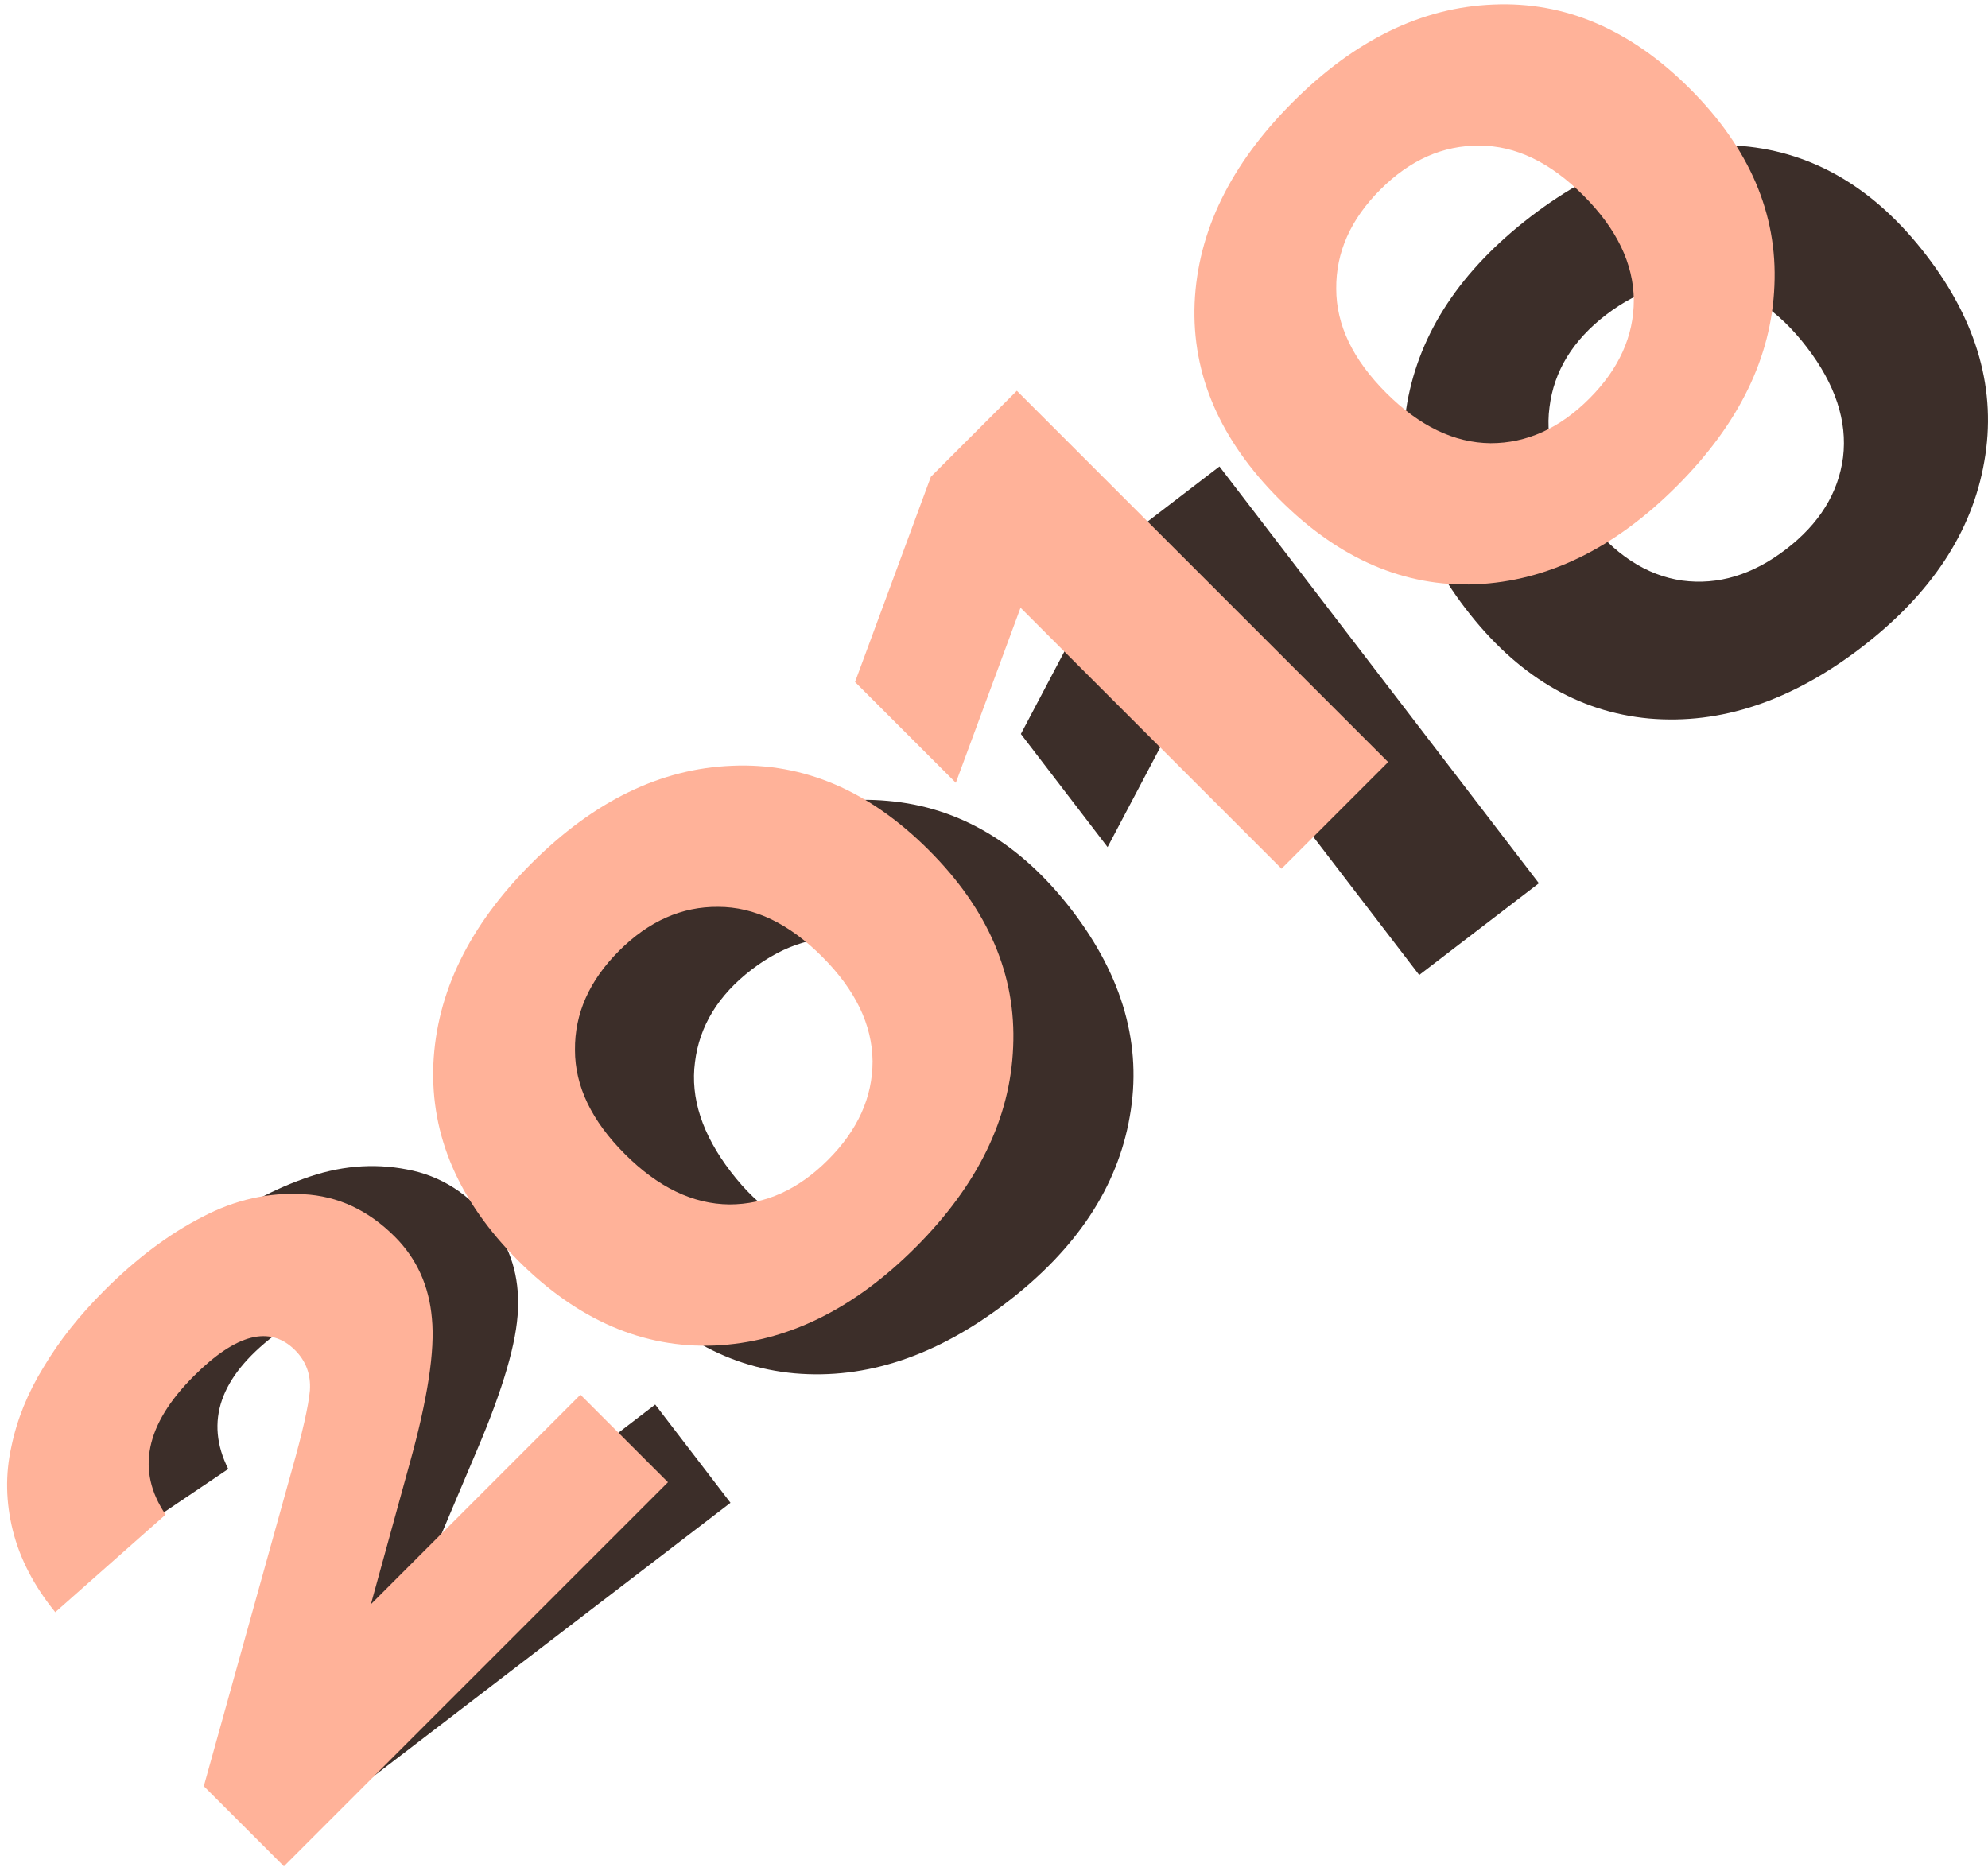 <?xml version="1.0" encoding="UTF-8"?> <svg xmlns="http://www.w3.org/2000/svg" width="212" height="200" viewBox="0 0 212 200" fill="none"> <path d="M175.854 76.625C168.262 75.925 161.741 72.019 156.291 64.908C150.841 57.796 148.764 50.484 150.062 42.971C151.403 35.426 155.798 28.799 163.248 23.089C170.699 17.379 178.22 14.874 185.811 15.574C193.445 16.241 199.987 20.131 205.438 27.242C210.888 34.354 212.943 41.682 211.603 49.227C210.305 56.74 205.931 63.351 198.481 69.061C191.03 74.771 183.488 77.292 175.854 76.625ZM165.236 43.438C164.732 47.251 166.004 51.147 169.054 55.126C172.103 59.105 175.551 61.368 179.397 61.915C183.211 62.419 186.895 61.309 190.451 58.584C194.007 55.859 196.037 52.589 196.541 48.776C197.013 44.92 195.724 41.003 192.675 37.024C189.625 33.044 186.194 30.803 182.38 30.298C178.534 29.752 174.833 30.841 171.278 33.566C167.722 36.291 165.708 39.582 165.236 43.438Z" fill="#3C2E29"></path> <path d="M119.756 57.631L130.042 49.747L164.107 94.195L151.344 103.976L127.401 72.736L118.112 90.338L108.866 78.273L119.756 57.631Z" fill="#3C2E29"></path> <path d="M84.731 146.46C77.139 145.761 70.618 141.855 65.168 134.743C59.718 127.632 57.641 120.32 58.939 112.807C60.279 105.262 64.675 98.635 72.125 92.925C79.575 87.215 87.096 84.71 94.688 85.409C102.322 86.077 108.864 89.966 114.315 97.078C119.765 104.19 121.82 111.518 120.48 119.063C119.182 126.576 114.808 133.187 107.357 138.897C99.907 144.606 92.365 147.128 84.731 146.46ZM74.113 113.273C73.609 117.087 74.881 120.983 77.931 124.962C80.98 128.941 84.428 131.204 88.274 131.751C92.087 132.255 95.772 131.145 99.328 128.42C102.884 125.694 104.914 122.425 105.418 118.612C105.89 114.756 104.601 110.838 101.552 106.859C98.502 102.88 95.07 100.638 91.257 100.134C87.411 99.587 83.71 100.677 80.154 103.402C76.599 106.127 74.585 109.417 74.113 113.273Z" fill="#3C2E29"></path> <path d="M44.789 169.008L69.871 149.786L77.9 160.263L31.928 195.495L24.58 185.907L38.31 153.714C39.956 149.9 40.962 147.18 41.329 145.555C41.664 143.887 41.328 142.397 40.322 141.085C38.019 138.079 34.328 138.523 29.248 142.416C23.448 146.861 21.812 151.609 24.34 156.66L11.31 165.436C9.433 162.373 8.318 159.296 7.966 156.206C7.614 153.117 7.946 150.174 8.962 147.38C9.946 144.542 11.46 141.871 13.503 139.364C15.514 136.815 18.001 134.405 20.964 132.134C24.816 129.182 28.618 127.041 32.37 125.711C36.089 124.339 39.766 124.007 43.4 124.716C47.002 125.382 50.02 127.303 52.453 130.478C54.464 133.103 55.392 136.154 55.236 139.634C55.123 143.08 53.66 148.098 50.849 154.688L44.789 169.008Z" fill="#3C2E29"></path> <path d="M157.374 62.313C149.756 62.614 142.779 59.597 136.444 53.262C130.108 46.926 127.091 39.949 127.393 32.331C127.732 24.676 131.22 17.529 137.858 10.892C144.495 4.255 151.623 0.785 159.241 0.483C166.896 0.144 173.892 3.142 180.228 9.478C186.563 15.813 189.561 22.809 189.222 30.465C188.92 38.083 185.451 45.21 178.813 51.848C172.176 58.485 165.03 61.973 157.374 62.313ZM142.496 30.804C142.496 34.651 144.269 38.347 147.814 41.892C151.359 45.437 155.073 47.228 158.958 47.266C162.805 47.266 166.312 45.682 169.48 42.514C172.647 39.346 174.231 35.839 174.231 31.992C174.194 28.108 172.402 24.393 168.857 20.848C165.312 17.303 161.617 15.531 157.77 15.531C153.886 15.493 150.359 17.058 147.192 20.226C144.024 23.394 142.459 26.92 142.496 30.804Z" fill="#FFB299"></path> <path d="M99.27 50.838L108.434 41.674L148.032 81.272L136.661 92.642L108.83 64.81L101.928 83.478L91.18 72.73L99.27 50.838Z" fill="#FFB299"></path> <path d="M76.194 143.493C68.576 143.795 61.599 140.778 55.263 134.442C48.928 128.106 45.911 121.13 46.212 113.512C46.552 105.856 50.04 98.71 56.678 92.072C63.315 85.435 70.442 81.965 78.06 81.664C85.716 81.324 92.712 84.322 99.047 90.658C105.383 96.994 108.381 103.989 108.042 111.645C107.74 119.263 104.27 126.39 97.633 133.028C90.996 139.665 83.849 143.154 76.194 143.493ZM61.316 111.984C61.316 115.831 63.089 119.527 66.634 123.072C70.178 126.617 73.893 128.408 77.778 128.446C81.624 128.446 85.132 126.862 88.299 123.694C91.467 120.526 93.051 117.019 93.051 113.172C93.013 109.288 91.222 105.573 87.677 102.028C84.132 98.483 80.436 96.711 76.59 96.711C72.705 96.673 69.179 98.238 66.011 101.406C62.843 104.574 61.278 108.1 61.316 111.984Z" fill="#FFB299"></path> <path d="M39.553 171.083L61.898 148.738L71.231 158.072L30.276 199.027L21.734 190.486L31.124 156.771C32.256 152.773 32.897 149.945 33.048 148.285C33.161 146.588 32.633 145.155 31.464 143.986C28.786 141.309 25.185 142.233 20.659 146.758C15.493 151.925 14.493 156.846 17.661 161.522L5.895 171.931C3.632 169.14 2.124 166.236 1.369 163.219C0.615 160.203 0.559 157.242 1.2 154.338C1.803 151.397 2.953 148.549 4.65 145.796C6.31 143.006 8.459 140.29 11.099 137.651C14.531 134.219 18.019 131.598 21.564 129.787C25.072 127.94 28.673 127.129 32.369 127.355C36.027 127.544 39.27 129.052 42.099 131.881C44.437 134.219 45.757 137.123 46.059 140.592C46.398 144.024 45.606 149.191 43.683 156.092L39.553 171.083Z" fill="#FFB299"></path> </svg> 